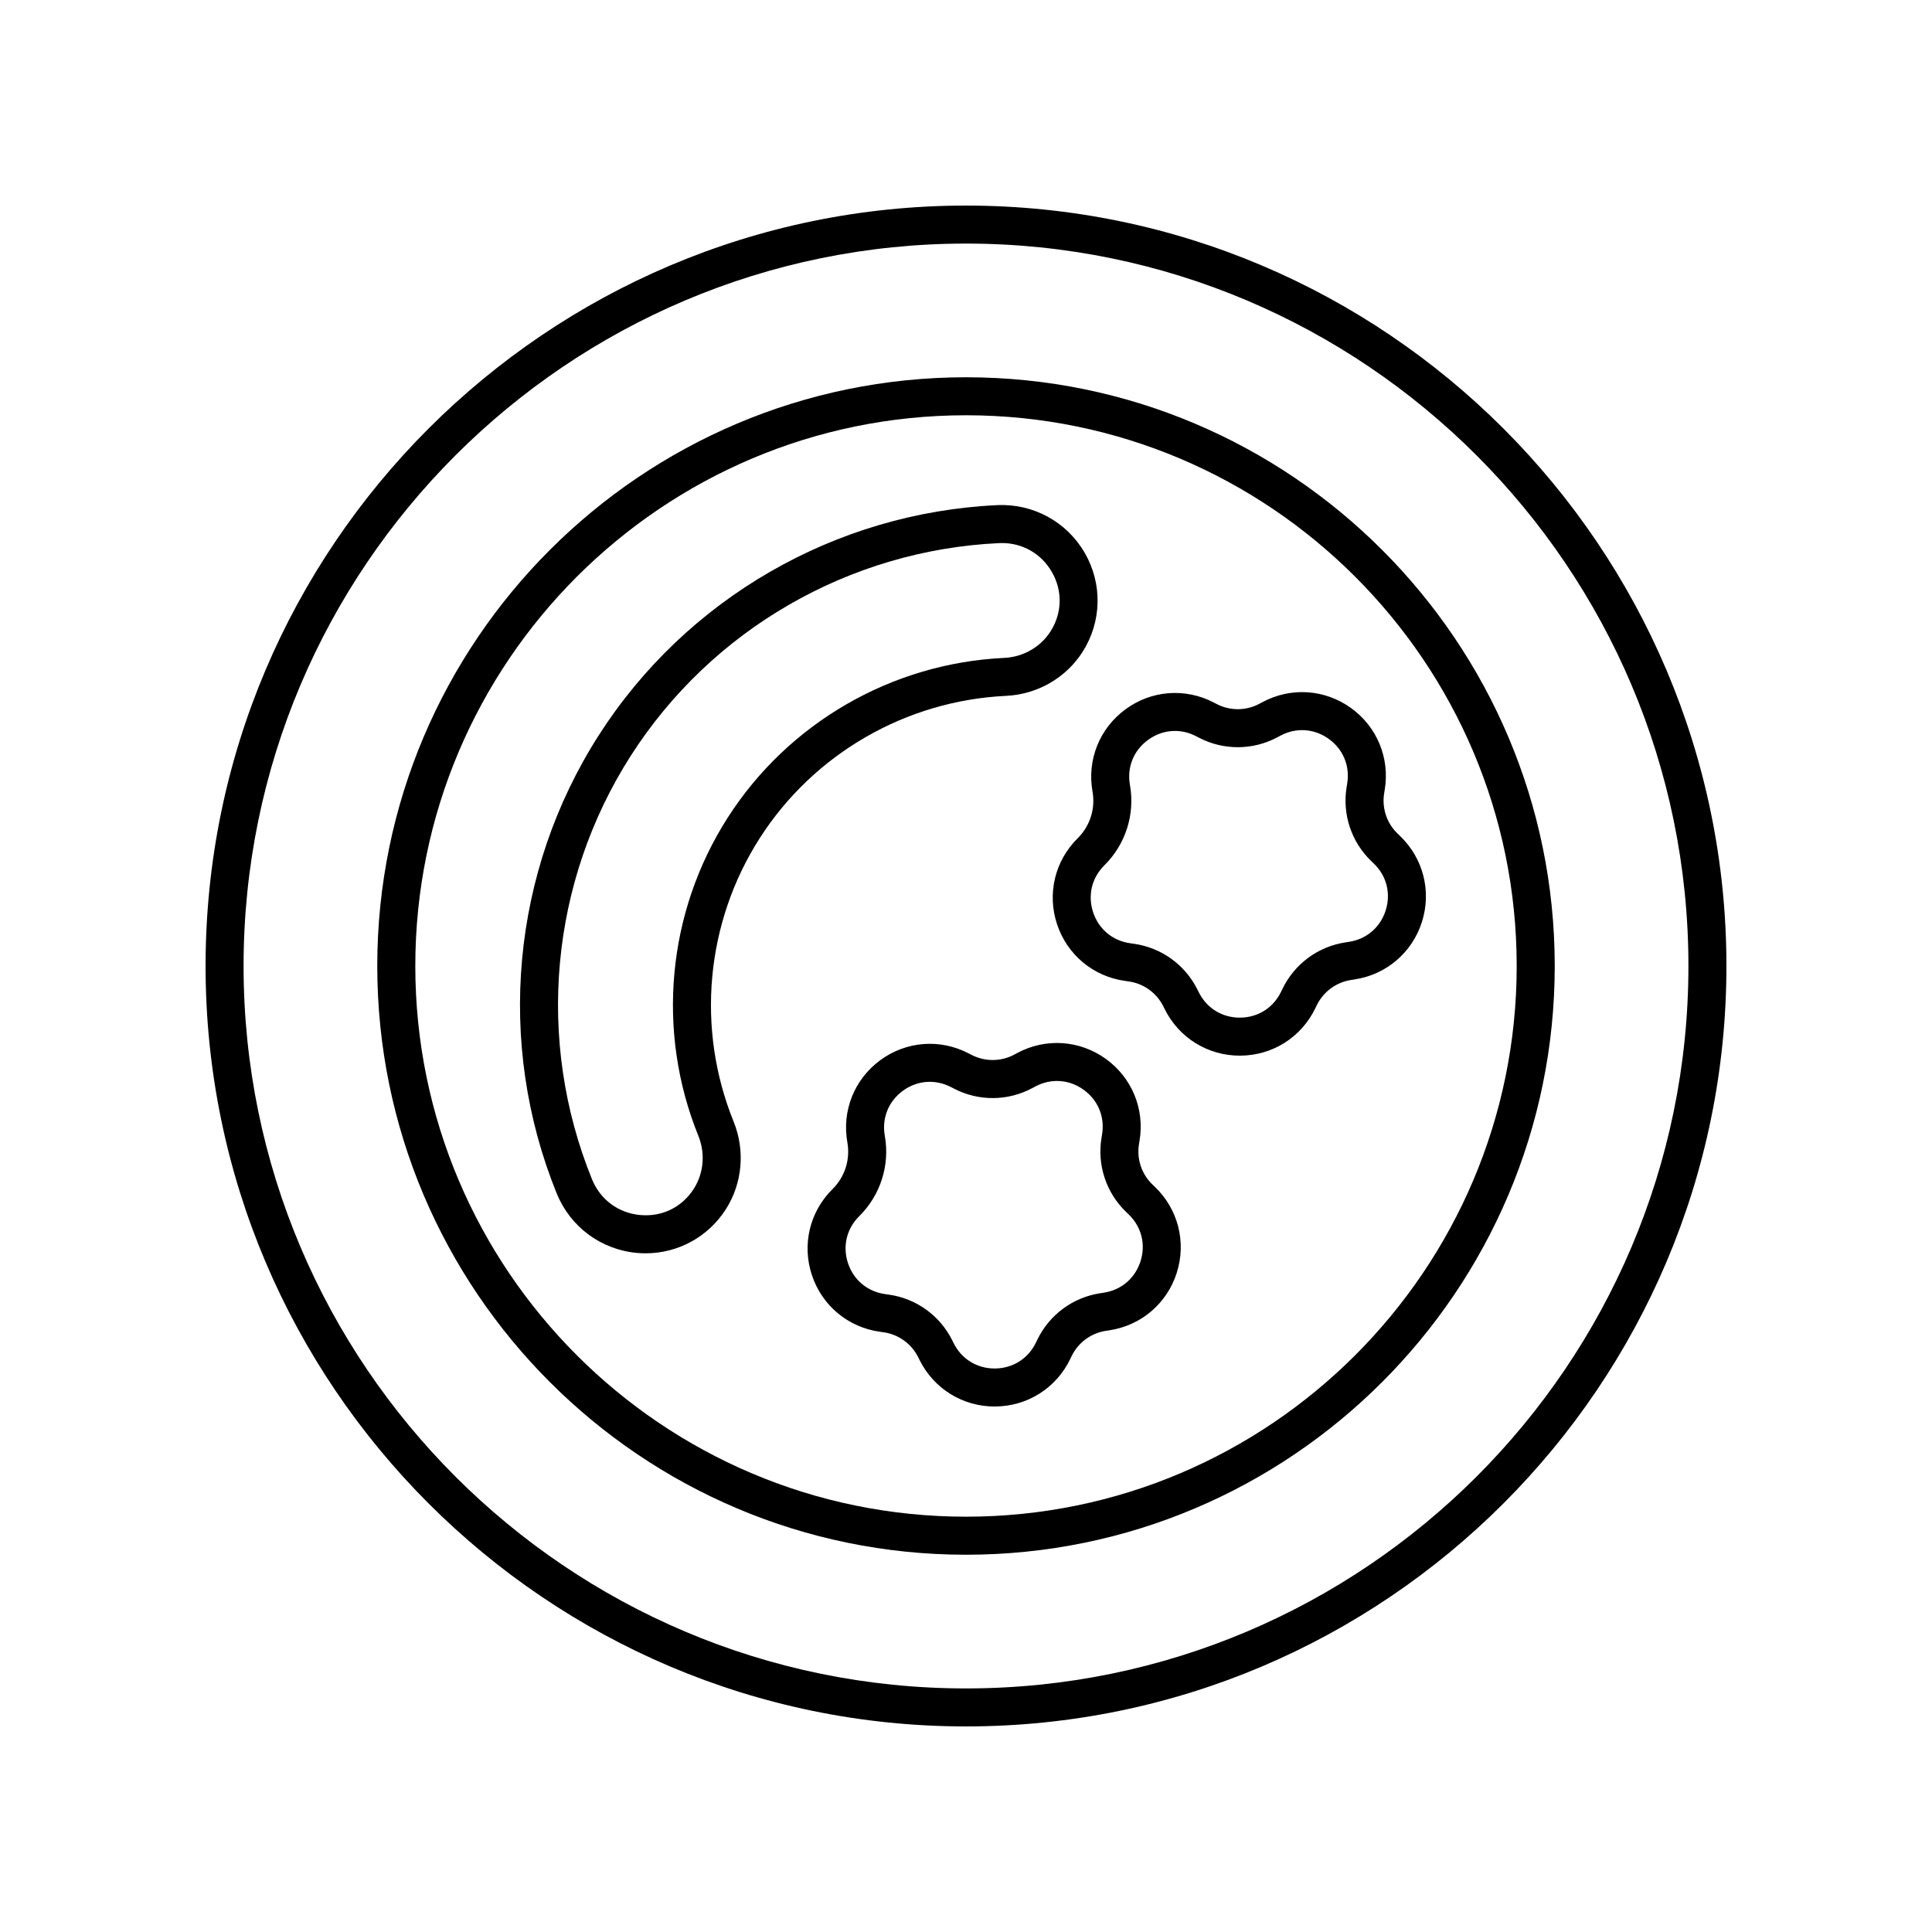 <?xml version="1.0" encoding="UTF-8"?>
<!-- Uploaded to: SVG Repo, www.svgrepo.com, Generator: SVG Repo Mixer Tools -->
<svg fill="#000000" width="800px" height="800px" version="1.1" viewBox="144 144 512 512" xmlns="http://www.w3.org/2000/svg">
 <g>
  <path d="m430.87 316.79c5.117-7.996 5.344-18.062 0.598-26.273-4.773-8.25-13.676-13.098-23.195-12.652-42.965 2.012-82.438 24.809-105.59 60.98-23.148 36.172-27.32 81.559-11.152 121.42 3.59 8.848 11.715 14.887 21.207 15.766 0.789 0.074 1.57 0.109 2.352 0.109 8.574 0 16.566-4.328 21.254-11.656 4.41-6.887 5.18-15.586 2.066-23.262-9.98-24.648-7.394-52.719 6.918-75.086 14.312-22.363 38.719-36.469 65.277-37.723 8.281-0.391 15.859-4.734 20.266-11.625zm-94.031 43.914c-16.07 25.113-18.973 56.625-7.769 84.301 1.887 4.656 1.434 9.91-1.215 14.047-3.125 4.887-8.387 7.473-14.195 6.945-5.812-0.535-10.594-4.094-12.793-9.52-14.938-36.836-11.086-78.777 10.301-112.2 21.391-33.422 57.867-54.484 97.574-56.344 0.258-0.016 0.516-0.02 0.77-0.02 5.531 0 10.438 2.82 13.23 7.652 2.898 5.008 2.762 10.918-0.363 15.797-2.648 4.137-7.227 6.75-12.25 6.988-29.816 1.406-57.215 17.238-73.289 42.352z"/>
  <path d="m400 198.48c-111.12 0-201.52 90.406-201.52 201.52s90.402 201.52 201.52 201.52 201.52-90.406 201.52-201.52c0-111.12-90.402-201.52-201.52-201.52zm0 392.97c-105.56 0-191.45-85.883-191.45-191.45 0-105.56 85.883-191.45 191.45-191.45 105.56 0 191.45 85.883 191.45 191.45-0.004 105.57-85.887 191.45-191.45 191.45z"/>
  <path d="m400 243.98c-86.027 0-156.02 69.988-156.02 156.02-0.004 86.031 69.988 156.02 156.02 156.02 86.023 0 156.02-69.984 156.02-156.02s-69.992-156.02-156.02-156.02zm0 301.96c-80.473 0-145.94-65.469-145.94-145.94s65.469-145.95 145.94-145.95c80.469 0 145.94 65.473 145.94 145.95 0 80.469-65.469 145.94-145.94 145.94z"/>
  <path d="m478.57 330.07-0.816 0.438c-3.523 1.883-7.75 1.91-11.301 0.074l-0.832-0.434c-7.57-3.91-16.535-3.211-23.395 1.852-6.859 5.055-10.191 13.402-8.695 21.789 0.801 4.508-0.668 9.121-3.922 12.34-6.062 5.988-8.16 14.73-5.477 22.812 2.684 8.09 9.598 13.84 18.035 15.012l0.922 0.129c3.961 0.551 7.398 3.012 9.188 6.578l0.418 0.836c3.797 7.57 11.398 12.262 19.863 12.262h0.148c8.523-0.055 16.125-4.852 19.844-12.516l0.406-0.832c1.75-3.602 5.152-6.106 9.094-6.707l0.934-0.145c8.422-1.277 15.258-7.121 17.84-15.238 2.582-8.121 0.367-16.836-5.769-22.75l-0.672-0.645c-2.879-2.769-4.215-6.781-3.562-10.73l0.148-0.91c1.387-8.41-2.055-16.719-8.98-21.684-6.926-4.961-15.902-5.559-23.418-1.531zm28.824 42.121 0.672 0.645c3.406 3.277 4.586 7.926 3.152 12.438-1.434 4.5-5.078 7.617-9.738 8.324l-0.934 0.145c-7.231 1.098-13.453 5.684-16.652 12.266l-0.406 0.836c-2.062 4.25-6.121 6.809-10.848 6.84h-0.086c-4.695 0-8.746-2.5-10.848-6.695l-0.422-0.836c-3.277-6.539-9.566-11.039-16.809-12.043l-0.918-0.133c-4.688-0.648-8.371-3.719-9.863-8.207-1.488-4.488-0.367-9.145 2.992-12.469 5.617-5.551 8.148-13.504 6.762-21.277v-0.004c-0.828-4.656 0.945-9.102 4.754-11.906 2.168-1.598 4.656-2.41 7.168-2.41 1.898 0 3.812 0.461 5.613 1.398l0.832 0.434c6.5 3.352 14.223 3.305 20.68-0.137l0.82-0.438c4.172-2.223 8.961-1.91 12.801 0.84 3.844 2.754 5.676 7.184 4.906 11.852l-0.148 0.914c-1.188 7.215 1.25 14.551 6.519 19.625z"/>
  <path d="m449.41 457.91c-2.879-2.769-4.215-6.781-3.562-10.73l0.148-0.91c1.387-8.41-2.055-16.719-8.98-21.684-6.922-4.965-15.898-5.559-23.414-1.539l-0.82 0.438c-3.527 1.883-7.75 1.91-11.32 0.062l-0.809-0.414c-7.566-3.918-16.523-3.219-23.391 1.84-6.863 5.055-10.195 13.402-8.699 21.797 0.801 4.508-0.66 9.117-3.922 12.34-6.066 5.988-8.164 14.734-5.473 22.824 2.688 8.082 9.598 13.832 18.035 14.996l0.922 0.129c3.961 0.551 7.398 3.012 9.188 6.582l0.418 0.836c3.797 7.57 11.398 12.262 19.855 12.262 0.051 0 0.098 0 0.148-0.004 8.523-0.055 16.129-4.848 19.855-12.516l0.402-0.836c1.746-3.598 5.152-6.102 9.094-6.699l0.926-0.145c8.426-1.277 15.262-7.121 17.844-15.242 2.578-8.117 0.367-16.836-5.769-22.742zm-3.16 20.336c-1.434 4.508-5.078 7.621-9.742 8.328l-0.926 0.145c-7.234 1.098-13.457 5.684-16.652 12.266l-0.406 0.836c-2.066 4.25-6.121 6.809-10.855 6.844h-0.086c-4.688 0-8.742-2.504-10.844-6.695l-0.418-0.836c-3.277-6.539-9.566-11.047-16.812-12.051l-0.922-0.129c-4.68-0.648-8.367-3.715-9.855-8.195-1.492-4.492-0.371-9.156 2.992-12.477 5.617-5.555 8.145-13.504 6.762-21.277-0.828-4.656 0.949-9.105 4.754-11.91 3.812-2.801 8.59-3.172 12.801-1l0.809 0.414c6.504 3.375 14.23 3.316 20.688-0.133l0.816-0.438c4.172-2.223 8.953-1.914 12.801 0.848 3.844 2.754 5.676 7.184 4.906 11.852l-0.148 0.91c-1.191 7.223 1.246 14.559 6.516 19.629l0.672 0.645c3.402 3.273 4.586 7.918 3.152 12.426z"/>
 </g>
</svg>